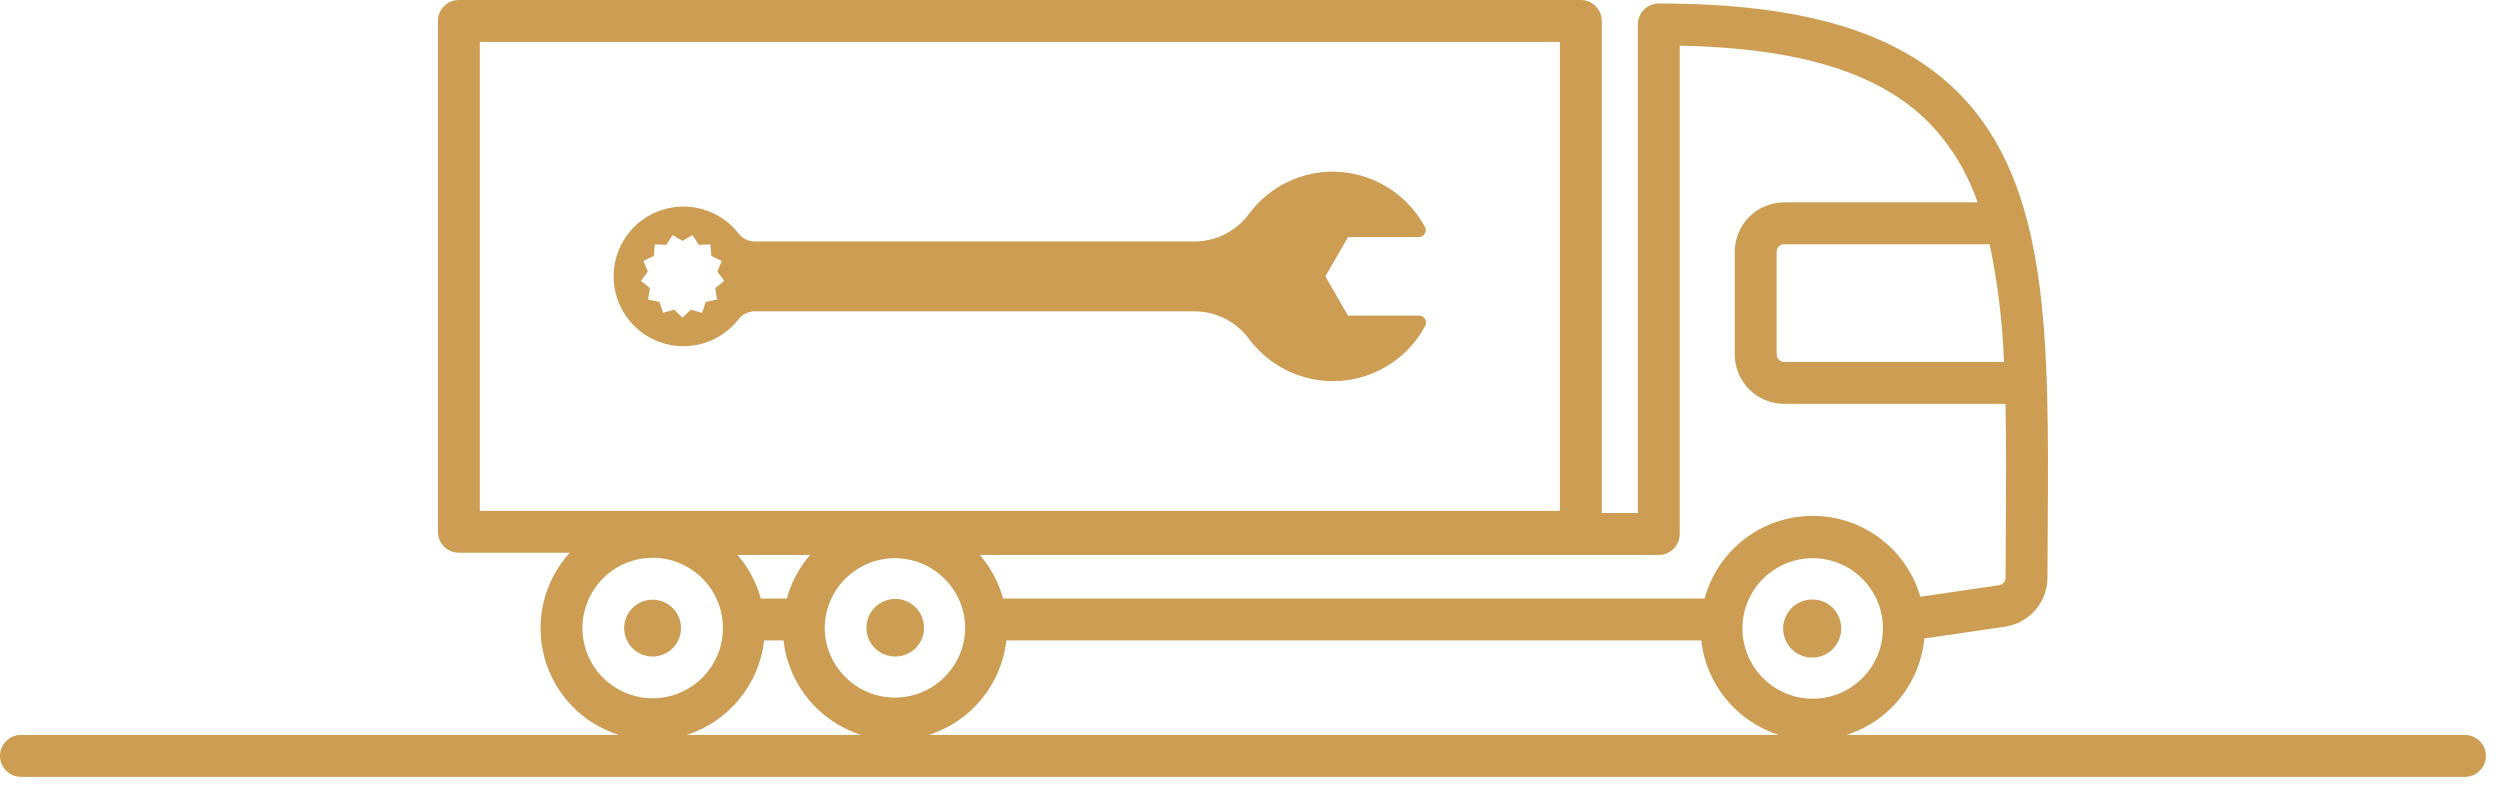 <?xml version="1.0" encoding="UTF-8"?>
<svg width="159px" height="50px" viewBox="0 0 159 50" version="1.1" xmlns="http://www.w3.org/2000/svg" xmlns:xlink="http://www.w3.org/1999/xlink">
    <!-- Generator: Sketch 47.1 (45422) - http://www.bohemiancoding.com/sketch -->
    <title>Truck</title>
    <desc>Created with Sketch.</desc>
    <defs></defs>
    <g id="RWD" stroke="none" stroke-width="1" fill="none" fill-rule="evenodd">
        <g id="Homepage-2" transform="translate(-641, -26)" fill-rule="nonzero" fill="#CC9D52">
            <g id="Stacked-Group">
                <g id="Header">
                    <g id="NZ-Truck-Parts-Logo-1" transform="translate(25, 26)">
                        <path d="M772.77,46.742 L733.439,46.742 C736.168,45.874 738.116,43.46 738.387,40.608 L743.529,39.856 C745.065,39.623 746.204,38.309 746.219,36.755 C746.222,35.744 746.227,34.749 746.234,33.773 C746.313,21.475 746.375,11.761 740.573,5.922 C736.709,2.034 730.649,0.222 721.499,0.222 C720.763,0.222 720.167,0.819 720.167,1.554 L720.167,32.628 L717.874,32.628 L717.874,1.332 C717.874,0.597 717.277,4.50562076e-17 716.541,0 L645.185,0 C644.449,-4.50562076e-17 643.852,0.597 643.852,1.332 L643.852,33.822 C643.852,34.558 644.449,35.154 645.185,35.154 L652.239,35.154 C650.6,36.949 649.991,39.457 650.623,41.804 C651.255,44.151 653.041,46.013 655.36,46.742 L617.332,46.742 C616.597,46.742 616,47.339 616,48.075 C616,48.811 616.597,49.407 617.332,49.407 L772.77,49.407 C773.506,49.407 774.103,48.811 774.103,48.075 C774.103,47.339 773.506,46.742 772.77,46.742 Z M656.179,35.677 C656.61,35.543 657.059,35.474 657.511,35.475 L657.511,35.475 C659.848,35.475 661.789,37.276 661.965,39.605 C662.141,41.935 660.493,44.007 658.183,44.359 C655.873,44.711 653.683,43.224 653.157,40.947 C652.631,38.671 653.949,36.374 656.179,35.677 L656.179,35.677 Z M646.517,2.665 L715.209,2.665 L715.209,32.49 L646.517,32.49 L646.517,2.665 Z M722.831,33.961 L722.831,2.902 C730.475,3.062 735.533,4.63 738.682,7.8 C740.072,9.242 741.127,10.973 741.772,12.87 L729.475,12.87 C727.739,12.872 726.332,14.279 726.33,16.015 L726.33,22.541 C726.332,24.277 727.739,25.684 729.475,25.686 L743.548,25.686 C743.605,28.214 743.588,30.912 743.57,33.756 C743.564,34.735 743.559,35.732 743.554,36.746 C743.552,36.983 743.378,37.183 743.144,37.219 L743.144,37.219 L738.133,37.953 C737.245,34.885 734.424,32.783 731.231,32.81 C728.037,32.836 725.251,34.985 724.414,38.067 L679.793,38.067 C679.514,37.044 679.009,36.096 678.316,35.293 L721.499,35.293 C721.852,35.293 722.191,35.153 722.441,34.903 C722.691,34.653 722.831,34.314 722.831,33.961 Z M743.453,23.021 L729.475,23.021 C729.21,23.021 728.995,22.806 728.995,22.541 L728.995,16.015 C728.995,15.75 729.21,15.535 729.475,15.534 L742.541,15.534 C743.058,18 743.363,20.504 743.453,23.021 L743.453,23.021 Z M735.756,39.942 C735.766,41.61 734.846,43.145 733.37,43.923 C731.895,44.701 730.108,44.592 728.738,43.64 C727.368,42.688 726.642,41.052 726.855,39.398 C727.156,37.066 729.213,35.366 731.56,35.51 C733.907,35.653 735.741,37.591 735.756,39.942 Z M668.45,39.942 C668.451,39.76 668.463,39.578 668.487,39.398 C668.788,37.066 670.844,35.366 673.191,35.51 C675.538,35.653 677.372,37.591 677.387,39.942 C677.363,42.392 675.369,44.366 672.919,44.366 C670.468,44.366 668.475,42.392 668.45,39.942 L668.45,39.942 Z M662.908,35.292 L667.521,35.292 C666.828,36.095 666.324,37.042 666.044,38.065 L664.385,38.065 C664.106,37.043 663.601,36.096 662.909,35.293 L662.908,35.292 Z M675.07,46.742 C677.756,45.886 679.689,43.532 680.005,40.73 L724.2,40.73 C724.516,43.532 726.449,45.886 729.136,46.742 L675.07,46.742 Z M664.598,40.731 L665.832,40.731 C666.148,43.533 668.081,45.887 670.768,46.742 L659.662,46.742 C662.349,45.887 664.282,43.533 664.598,40.731 Z M657.511,41.755 L657.511,41.755 C657.03,41.757 656.568,41.566 656.228,41.226 C655.888,40.885 655.697,40.423 655.698,39.942 C655.702,38.946 656.511,38.141 657.507,38.142 C658.503,38.143 659.311,38.95 659.312,39.946 C659.313,40.943 658.507,41.752 657.511,41.755 Z M672.919,41.755 L672.919,41.755 C672.225,41.754 671.594,41.356 671.293,40.731 C670.932,39.996 671.103,39.11 671.713,38.562 C672.322,38.014 673.22,37.937 673.914,38.374 C674.607,38.811 674.926,39.655 674.694,40.441 C674.463,41.227 673.738,41.763 672.919,41.755 Z M731.288,38.13 C732.077,38.132 732.773,38.645 733.008,39.399 C733.259,40.162 732.988,41 732.337,41.471 C731.686,41.942 730.805,41.938 730.159,41.462 C729.512,40.985 729.248,40.144 729.506,39.383 C729.764,38.622 730.484,38.115 731.288,38.13 Z M706.247,20.074 L701.732,20.074 L700.292,17.577 L701.734,15.079 L706.229,15.079 C706.386,15.08 706.531,14.998 706.612,14.864 C706.694,14.73 706.698,14.563 706.624,14.425 C705.471,12.301 703.266,10.961 700.85,10.916 C698.729,10.891 696.725,11.882 695.456,13.581 C694.655,14.682 693.381,15.341 692.019,15.357 L663.979,15.357 C663.58,15.351 663.206,15.161 662.965,14.842 C661.798,13.349 659.811,12.762 658.019,13.38 C656.227,13.998 655.025,15.685 655.026,17.58 C655.027,19.476 656.231,21.161 658.023,21.778 C659.816,22.394 661.802,21.805 662.968,20.311 C663.208,19.993 663.581,19.804 663.979,19.799 L692.013,19.799 C693.378,19.817 694.656,20.479 695.459,21.583 C696.824,23.399 699.02,24.393 701.285,24.22 C703.55,24.046 705.57,22.73 706.643,20.727 C706.717,20.589 706.712,20.422 706.631,20.288 C706.55,20.154 706.404,20.072 706.247,20.074 Z M661.605,19.052 L660.885,19.201 L660.651,19.898 L659.944,19.694 L659.411,20.203 L658.878,19.694 L658.171,19.898 L657.937,19.201 L657.216,19.052 L657.333,18.326 L656.764,17.86 L657.205,17.271 L656.918,16.594 L657.585,16.277 L657.645,15.544 L658.38,15.572 L658.774,14.95 L659.412,15.317 L660.05,14.95 L660.444,15.572 L661.179,15.544 L661.24,16.277 L661.906,16.594 L661.619,17.271 L662.06,17.86 L661.491,18.326 L661.605,19.052 Z" id="Truck"></path>
                    </g>
                </g>
            </g>
        </g>
    </g>
</svg>